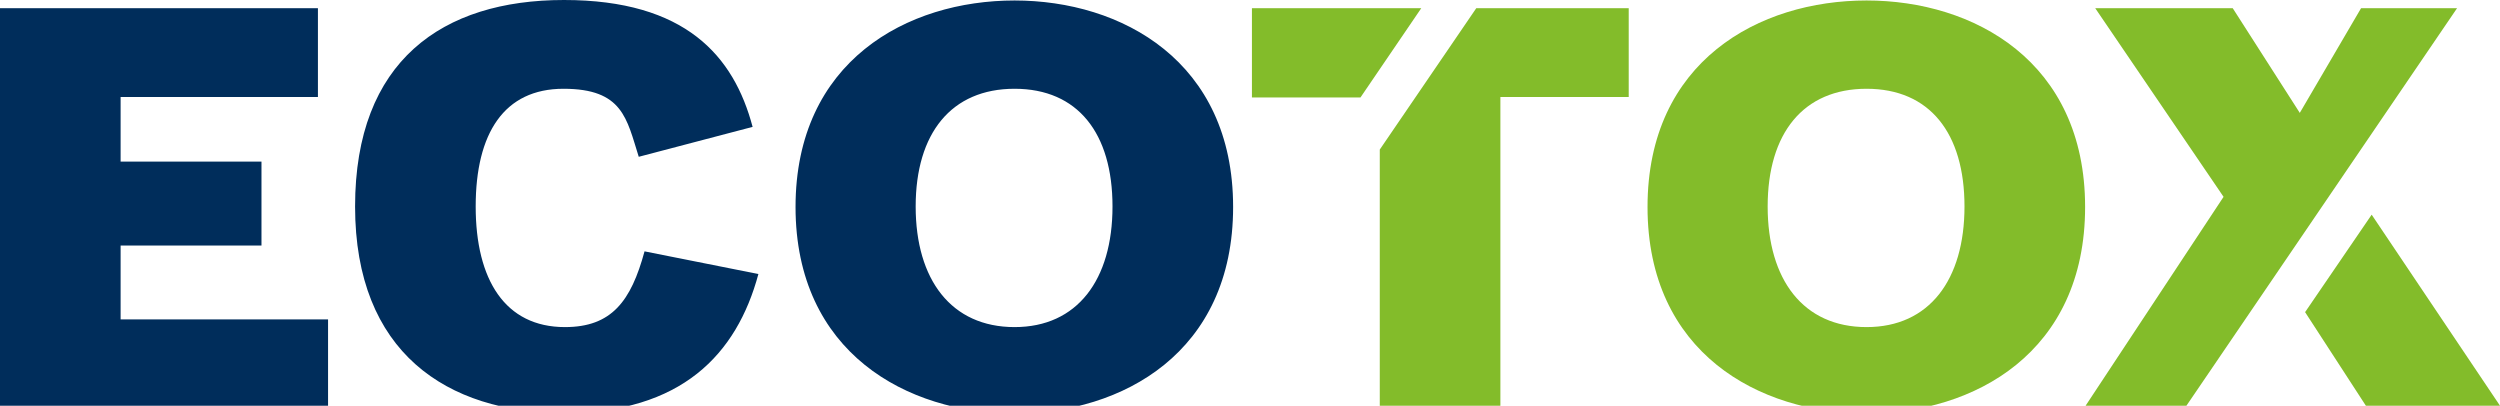 <?xml version="1.0" encoding="UTF-8"?>
<svg xmlns="http://www.w3.org/2000/svg" version="1.1" viewBox="0 0 518.2 84.1">
  <defs>
    <style>
      .cls-1 {
        fill: #83bc2a;
      }

      .cls-2 {
        fill: #002d5b;
      }
    </style>
  </defs>
  <!-- Generator: Adobe Illustrator 28.7.1, SVG Export Plug-In . SVG Version: 1.2.0 Build 142)  -->
  <g>
    <g id="Ebene_1">
      <path class="cls-1" d="M259.5,1.7v18.5h22.5l12.6-18.5h-35.1ZM489.4,1.7l-12.7,21.7-13.9-21.7h-28.5l26.6,39.1-28.6,43.3h20.9L509.3,1.7s-19.9,0-19.9,0ZM286,31v53.1h25V20.1h26.6V1.7h-31.6l-20,29.3ZM386.9.1c-22.3,0-45.4,12.6-45.4,42.8s23.1,42.8,45.4,42.8,45.3-12.6,45.3-42.8S409.1.1,386.9.1ZM386.9,67.8c-13.1,0-20.5-9.8-20.5-25s7.4-24.4,20.5-24.4,20.3,9.2,20.3,24.4-7.3,25-20.3,25Z"/>
      <polygon class="cls-1" points="491.6 44.5 477.8 64.7 490.4 84.1 518.2 84.1 491.6 44.5"/>
      <path class="cls-2" d="M25,50.9h29.2v-17.4h-29.2v-13.4h40.9V1.7H0v82.4h68v-17.9H25v-15.3ZM210.3.1c-22.3,0-45.4,12.6-45.4,42.8s23.1,42.8,45.4,42.8,45.3-12.6,45.3-42.8S232.5.1,210.3.1ZM210.3,67.8c-13.1,0-20.5-9.8-20.5-25s7.4-24.4,20.5-24.4,20.3,9.2,20.3,24.4-7.3,25-20.3,25ZM117.1,67.8c-12.4,0-18.5-9.8-18.5-25s5.9-24.4,18.2-24.4,13.1,6.2,15.6,14.1l23.6-6.2c-3.9-14.7-13.9-26.3-39.1-26.3s-43.3,12.6-43.3,42.8,19,42.8,43.3,42.8,35.8-12.1,40.3-28.8l-23.6-4.7c-2.8,10.3-6.8,15.7-16.5,15.7Z"/>
    </g>
  </g>
</svg>